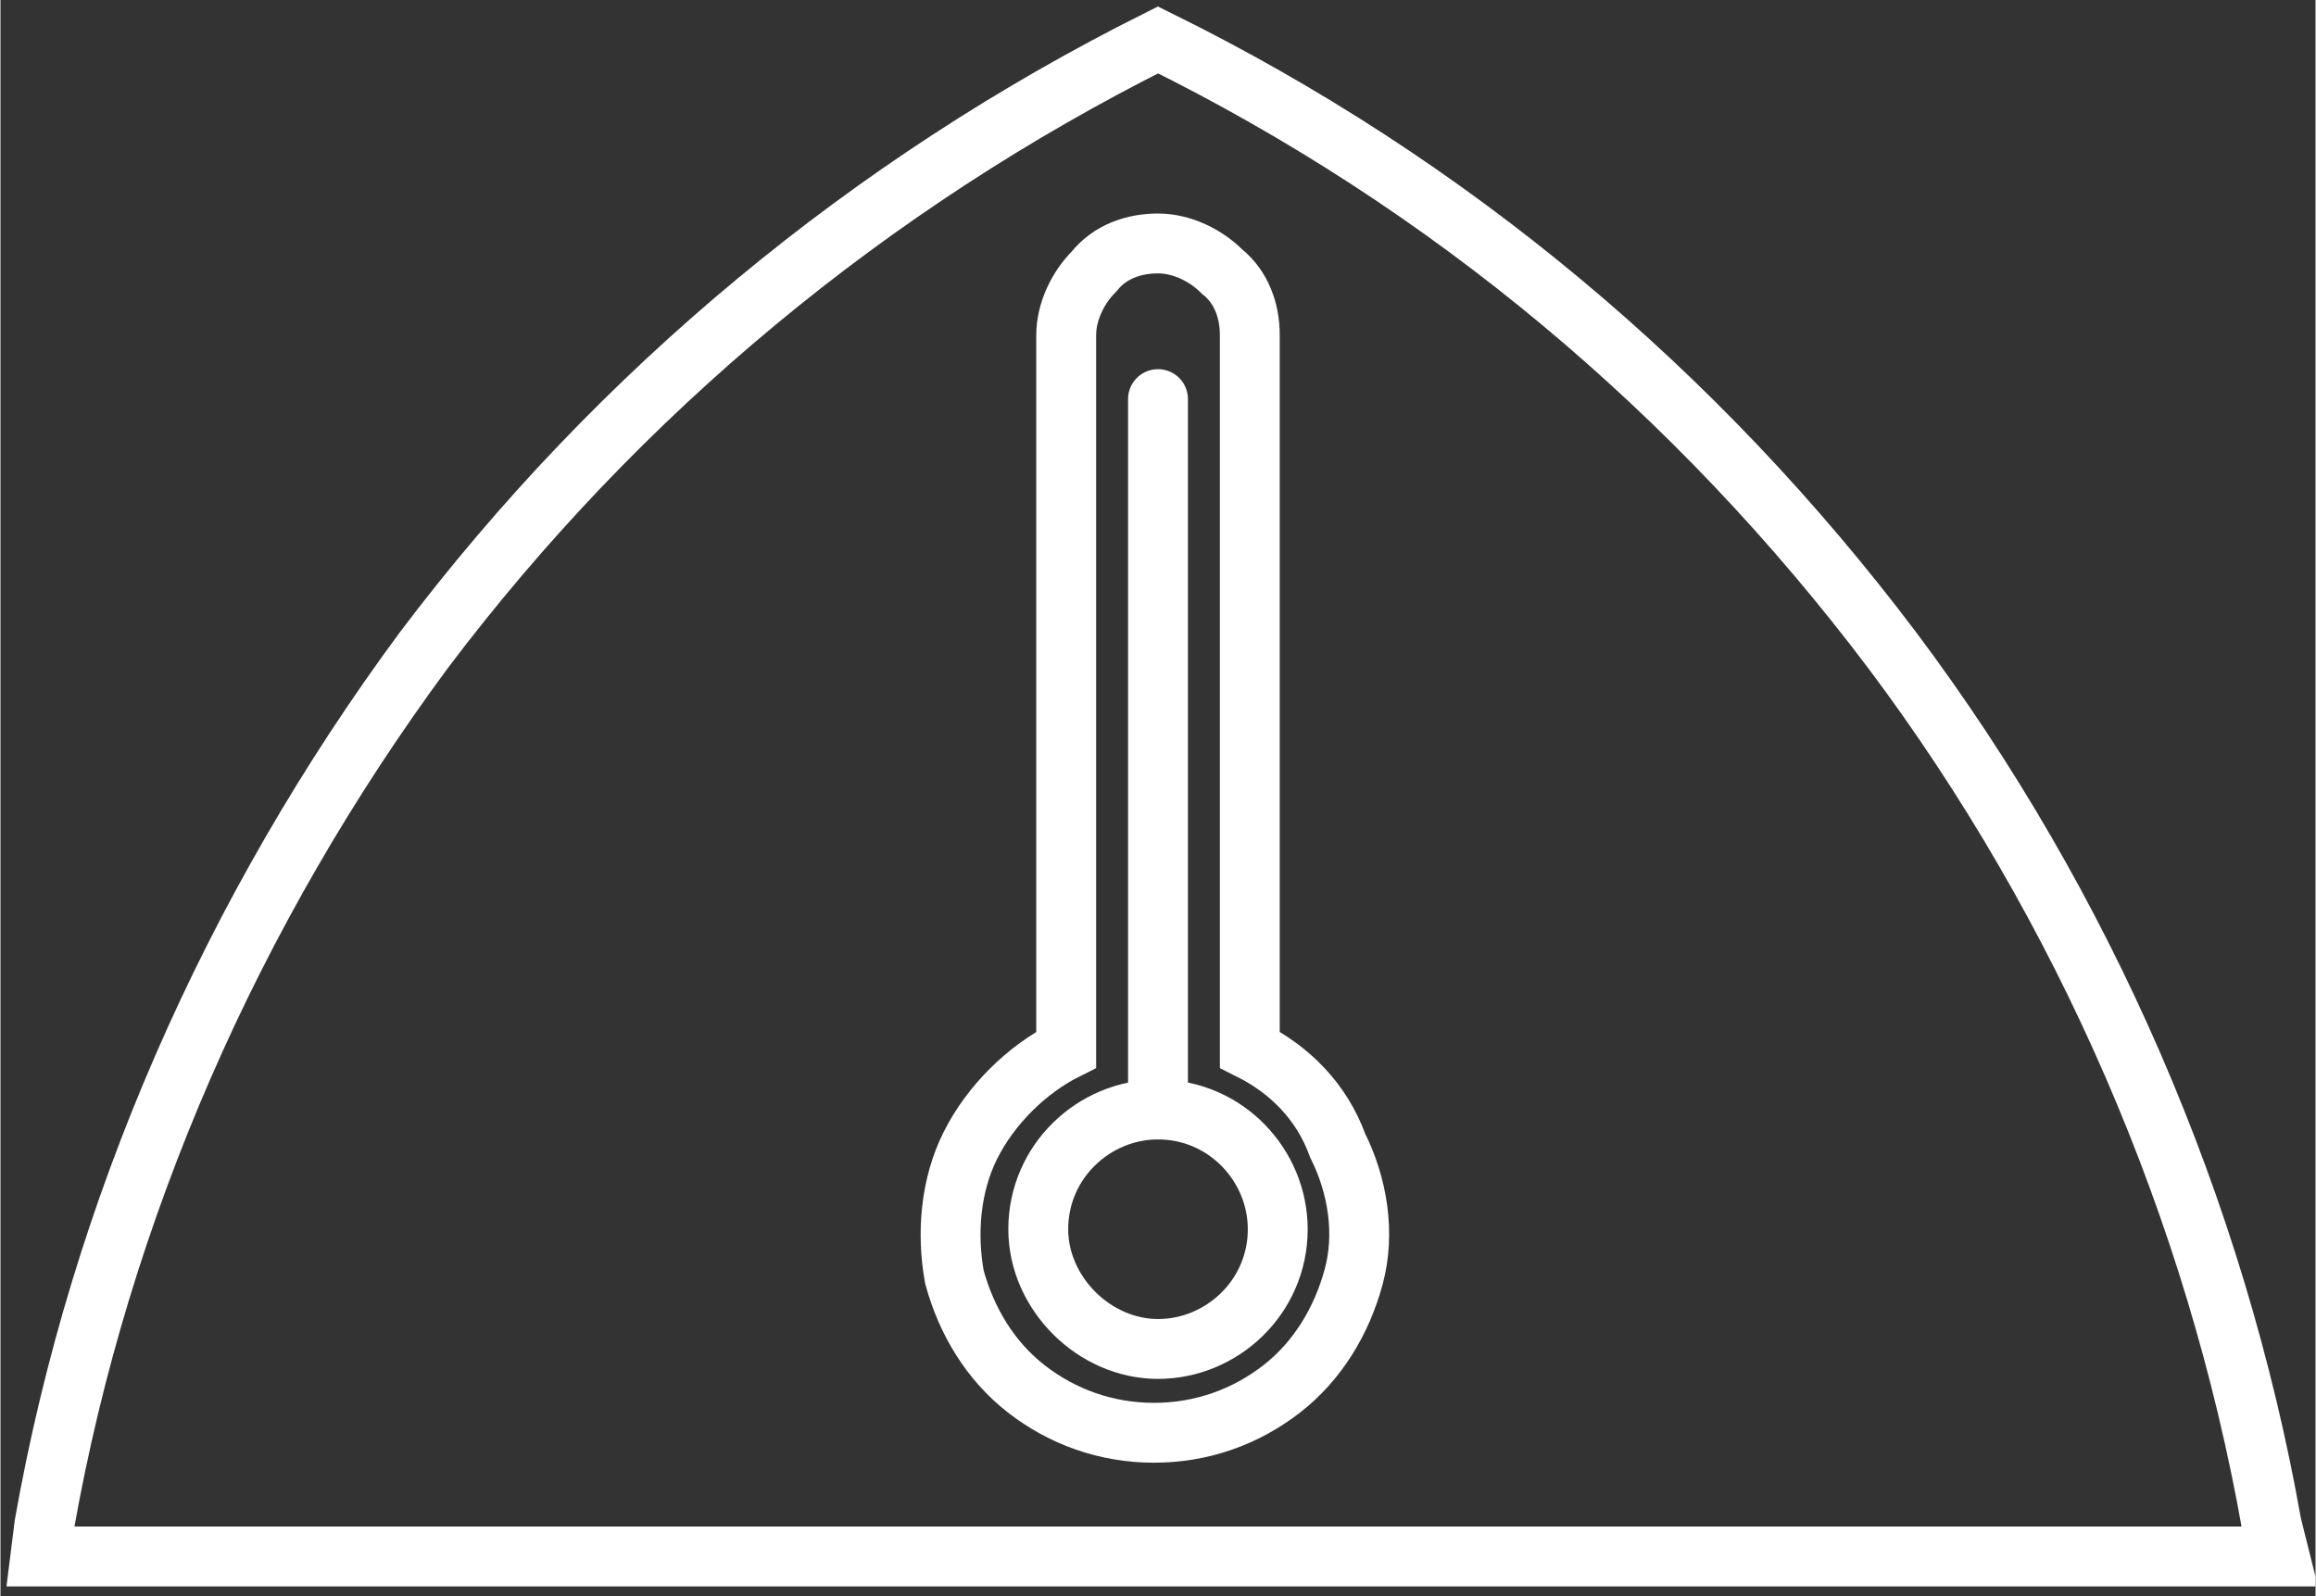 <?xml version="1.0" encoding="utf-8"?>
<svg xmlns="http://www.w3.org/2000/svg" version="1.1" width="1600" height="1103" viewBox="0 0 65535 45197"><rect x="0" y="0" width="65535" height="45197" fill="#333333" stroke="none"/><svg xmlns:xlink="http://www.w3.org/1999/xlink" version="1.1" id="Layer_1" viewBox="0 0 58 40" style="enable-background:new 0 0 58 40;" space="preserve" width="65535" height="45197">
<style type="text/css">
	.st0{fill:none;stroke:#FFFFFF;stroke-width:1.5;stroke-linecap:round;stroke-linejoin:round;}
	.st1{fill:none;stroke:#FFFFFF;stroke-width:1.5;stroke-miterlimit:10;}
</style>
<path class="st0" d="M29,10v17.8"/>
<path class="st1" d="M31.3,26.3V8.4c0-0.6-0.2-1.2-0.7-1.6c-0.4-0.4-1-0.7-1.6-0.7s-1.2,0.2-1.6,0.7c-0.4,0.4-0.7,1-0.7,1.6v17.9  c-1,0.5-1.9,1.4-2.4,2.4c-0.5,1-0.6,2.2-0.4,3.3c0.3,1.1,0.9,2.1,1.8,2.8c0.9,0.7,2,1.1,3.2,1.1c1.2,0,2.3-0.4,3.2-1.1  c0.9-0.7,1.5-1.7,1.8-2.8c0.3-1.1,0.1-2.3-0.4-3.3C33.1,27.6,32.3,26.8,31.3,26.3z"/>
<path class="st1" d="M29,33.8c1.6,0,3-1.3,3-3c0-1.6-1.3-3-3-3c-1.6,0-3,1.3-3,3C26,32.4,27.4,33.8,29,33.8z"/>
<path class="st1" d="M56.9,38.2c-1.4-7.9-4.7-15.5-9.5-21.9C42.5,9.8,36.3,4.6,29,1c-7.2,3.6-13.5,8.8-18.4,15.3  c-4.8,6.5-8.1,14-9.5,21.9L1,39h56.1L56.9,38.2z"/>
</svg></svg>
